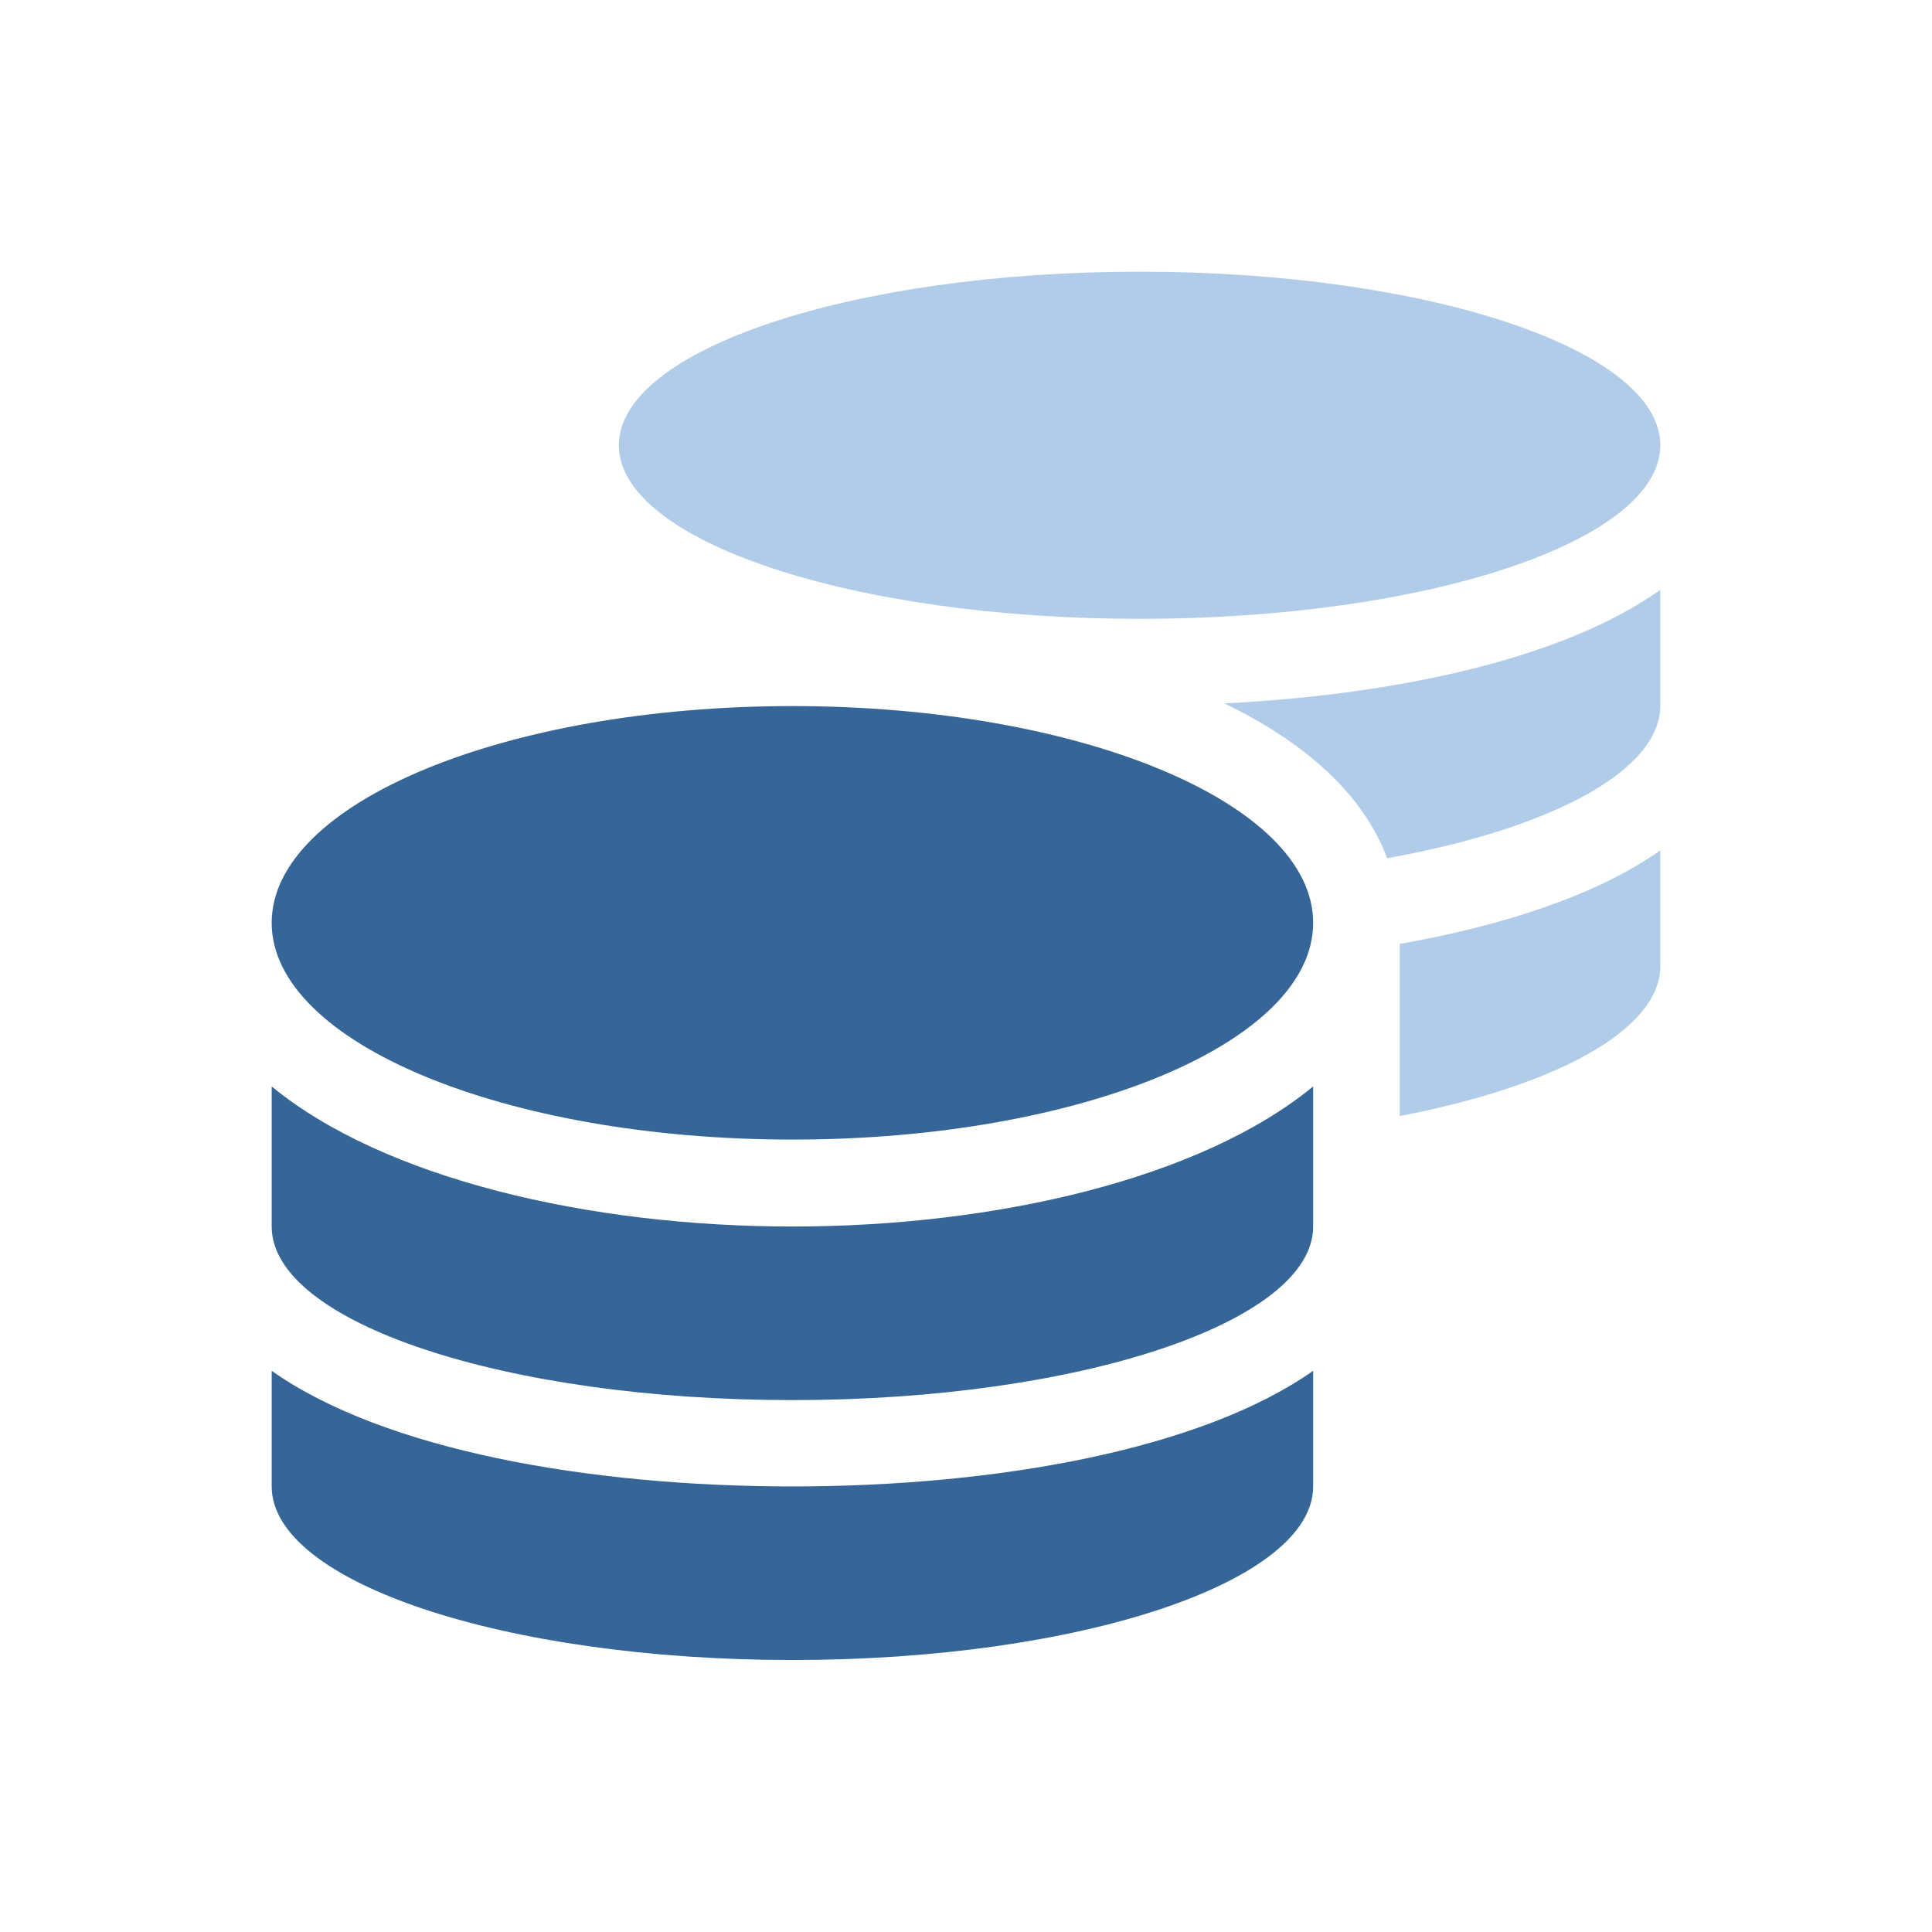 <?xml version="1.0" encoding="utf-8"?>
<!-- Generator: Adobe Illustrator 28.0.0, SVG Export Plug-In . SVG Version: 6.00 Build 0)  -->
<svg version="1.1" id="Layer_1" xmlns="http://www.w3.org/2000/svg" xmlns:xlink="http://www.w3.org/1999/xlink" x="0px" y="0px"
	 viewBox="0 0 640 640" style="enable-background:new 0 0 640 640;" xml:space="preserve">
<style type="text/css">
	.st0{fill:#B0CCE8;}
	.st1{fill:#356697;}
</style>
<path class="st0" d="M463.7,369.7c51.5-9.9,86.3-28.5,86.3-49.7v-38.3c-20.8,14.7-51.5,24.8-86.3,31V369.7z M459.5,284.3
	c53.9-9.7,90.5-28.8,90.5-50.6v-38.3c-31.8,22.6-86.6,34.7-144.4,37.6C432.1,245.8,451.6,263,459.5,284.3z M550,147.5
	c0-31.8-77.3-57.5-172.5-57.5S205,115.8,205,147.5S282.2,205,377.5,205S550,179.2,550,147.5z"/>
<path class="st1" d="M262.5,377.5c95.3,0,172.5-32.1,172.5-71.8s-77.3-71.8-172.5-71.8S90,266,90,305.7S167.3,377.5,262.5,377.5z
	 M90,454.1v38.3c0,31.8,77.3,57.5,172.5,57.5S435,524.1,435,492.4v-38.3c-37.1,26.1-104.9,38.3-172.5,38.3S127.1,480.3,90,454.1z
	 M90,359.9v46.4c0,31.8,77.3,57.5,172.5,57.5S435,437.9,435,406.3v-46.4c-37.1,30.5-105,46.4-172.5,46.4S127.1,390.4,90,359.9z"/>
</svg>
